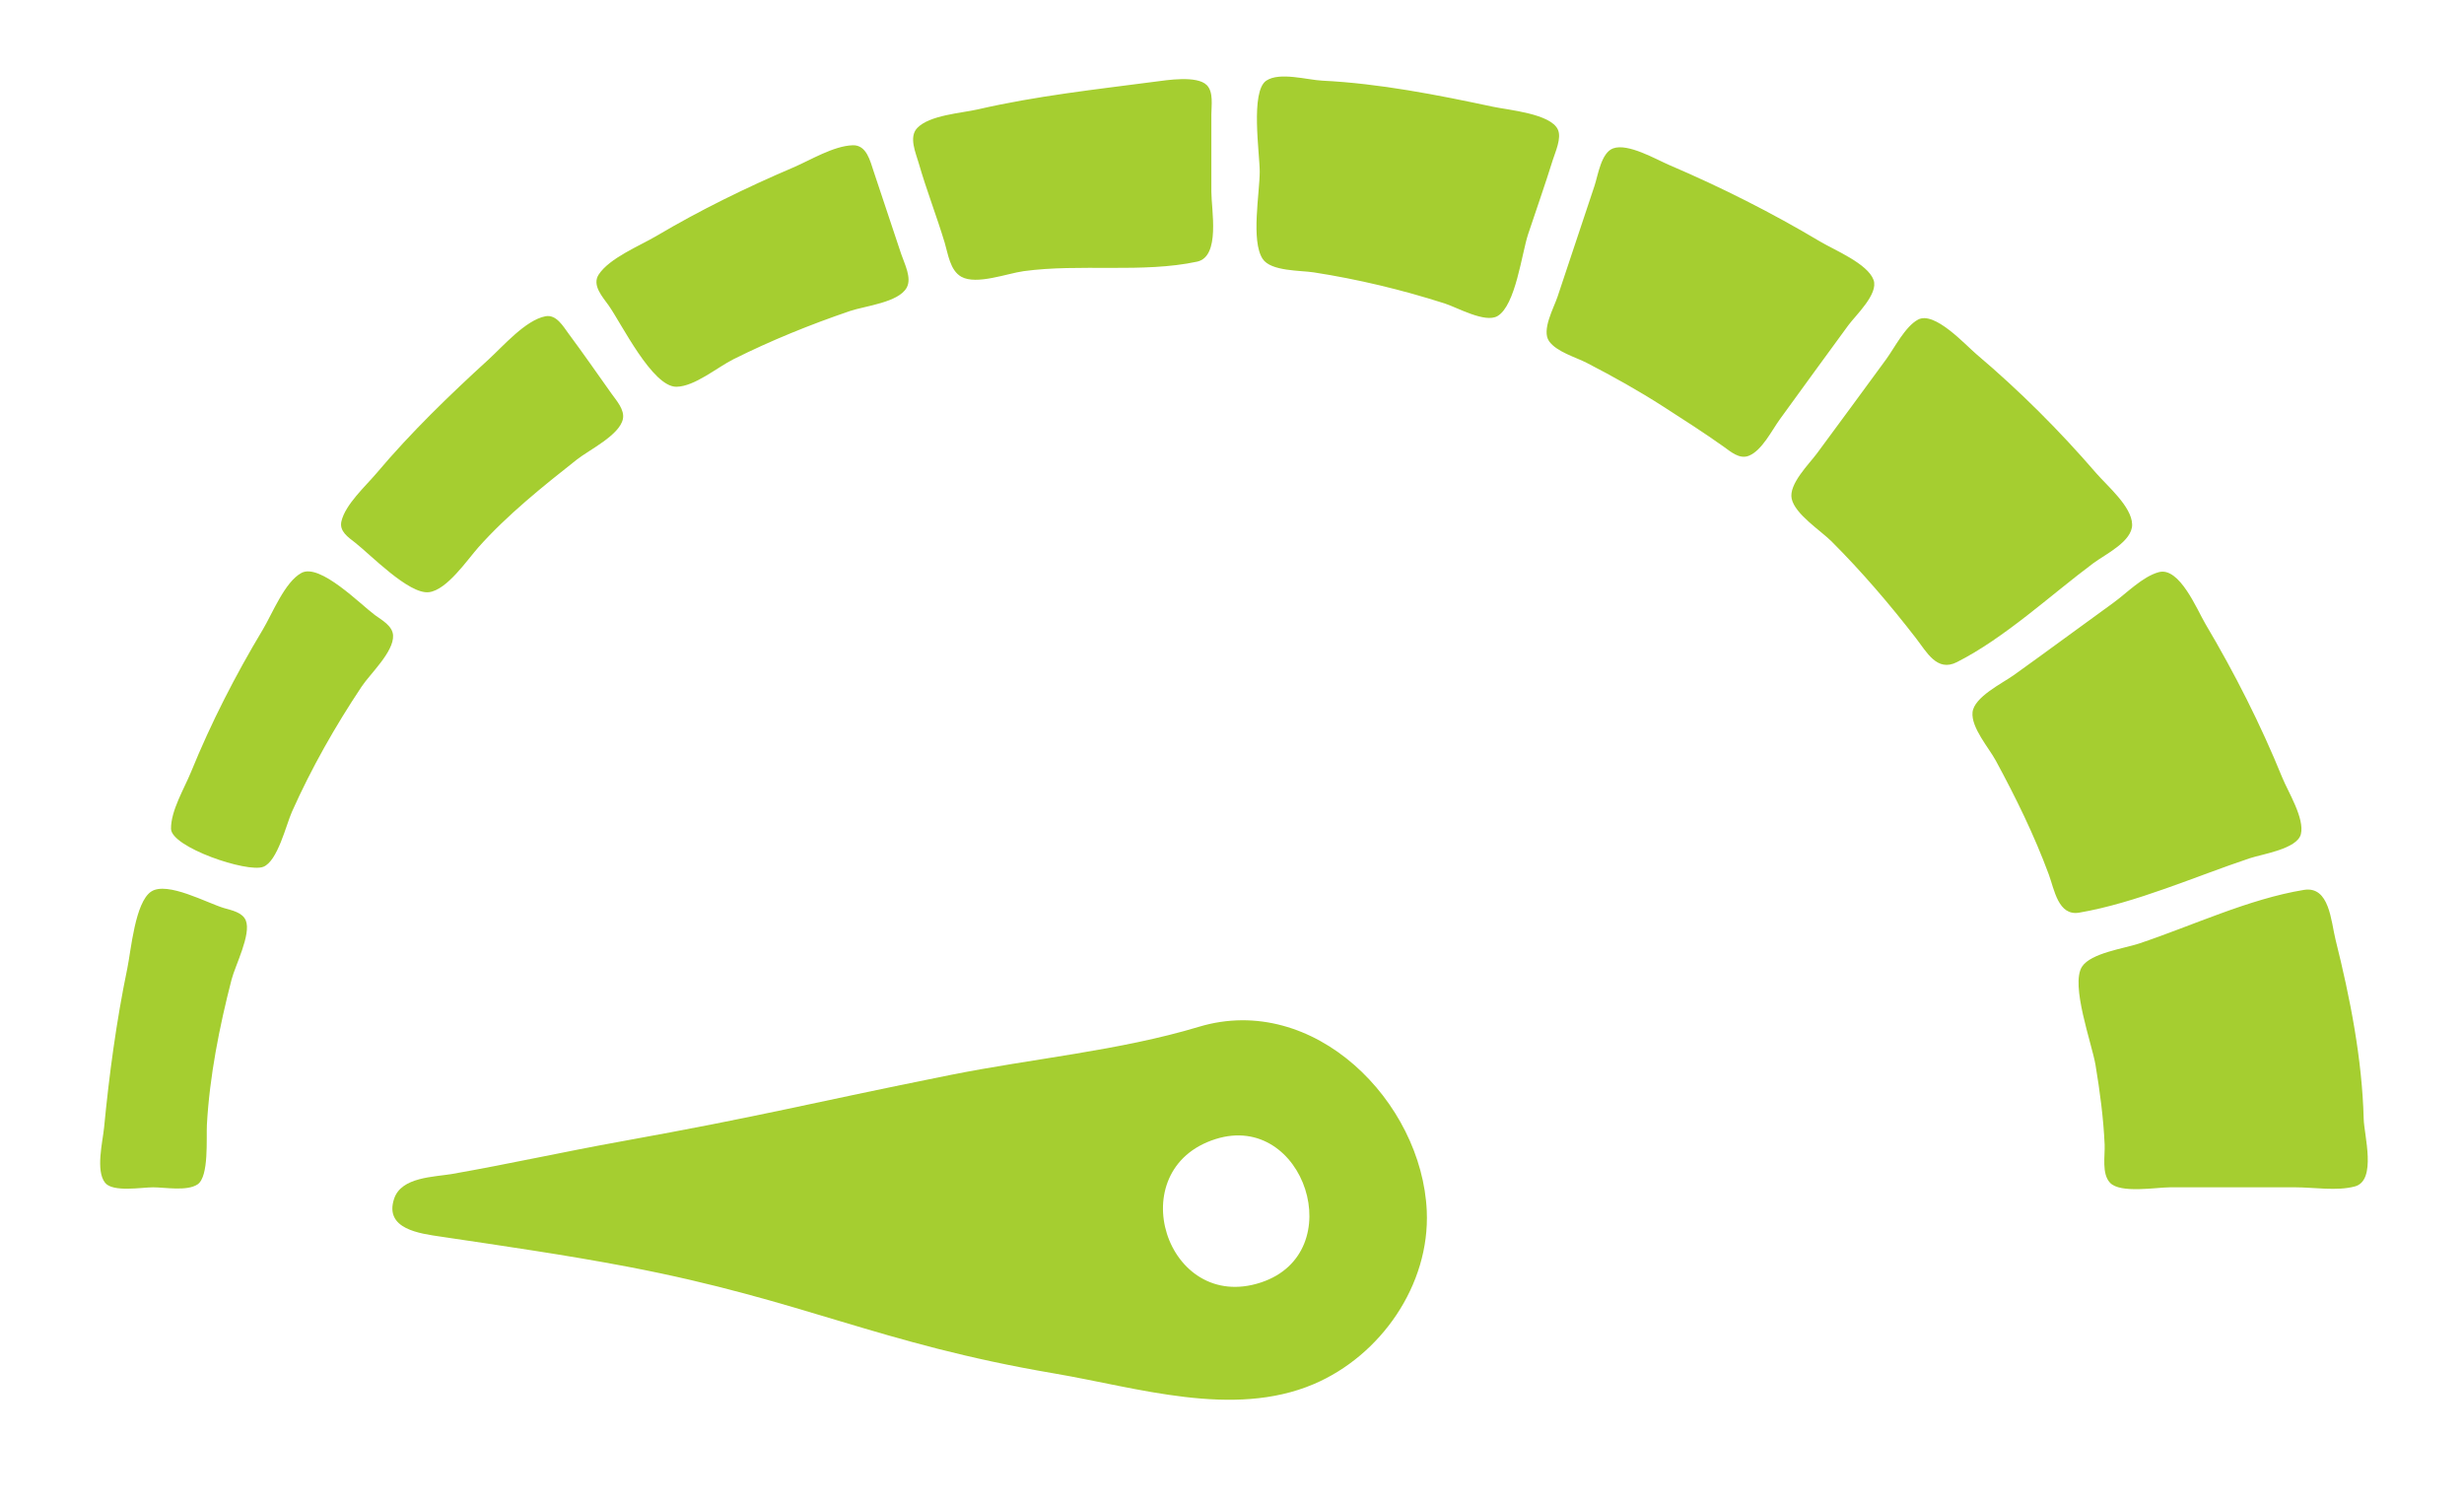 <?xml version="1.0" encoding="UTF-8" standalone="no"?><!DOCTYPE svg PUBLIC "-//W3C//DTD SVG 1.1//EN" "http://www.w3.org/Graphics/SVG/1.1/DTD/svg11.dtd"><svg width="100%" height="100%" viewBox="0 0 15035 9179" version="1.1" xmlns="http://www.w3.org/2000/svg" xmlns:xlink="http://www.w3.org/1999/xlink" xml:space="preserve" xmlns:serif="http://www.serif.com/" style="fill-rule:evenodd;clip-rule:evenodd;stroke-linejoin:round;stroke-miterlimit:2;"><rect id="Artboard1" x="0" y="0" width="15034.4" height="9178.15" style="fill:none;"/><path d="M7315.44,6265.53c703.8,-211.892 1361.15,458.237 1390.48,1123.44c19.934,452.196 -281.212,883.621 -690.791,1057.31c-492.667,208.92 -1075.79,20.5 -1580.15,-65.209c-1079.76,-183.487 -1527.45,-446.108 -2603.26,-651.271c-377.937,-72.075 -762.15,-127.204 -1142.71,-184c-124.713,-18.612 -346.046,-44.858 -284.154,-231.22c44.479,-133.938 243.141,-131.734 357.983,-151.875c342.083,-59.988 680.558,-135.28 1023.01,-197.034c887.521,-160.054 1128.22,-228.646 2012.44,-406.125c499.25,-100.212 1029.83,-147.296 1517.16,-294.016Zm102.475,684.883c-583.596,183.75 -301.633,1066.61 276.821,874.975c546.413,-181.029 263.704,-1045.17 -276.821,-874.975Z" style="fill:#a5ce30;"/><path d="M7726.9,491.987c81.612,-54.458 249.895,-4.275 341.704,0.187c347.962,16.917 701.65,86.83 1041.67,159.238c93.85,19.987 351.155,42.021 395.621,139.129c24.025,52.463 -15.646,136.113 -31.483,187.075c-47.029,151.338 -100.071,300.992 -150.017,451.388c-38.708,116.55 -76.141,434.416 -186.675,499.616c-75.566,44.579 -246.179,-52.562 -322.587,-76.975c-261.084,-83.416 -527.821,-147.579 -798.609,-189.579c-81.445,-12.629 -261.812,-5.829 -312.02,-82.262c-72.621,-110.559 -17.842,-402.088 -17.842,-532.742c-0,-109.892 -58.263,-489.342 40.242,-555.075Zm-682.605,6.887c76.663,-10.066 259.284,-39.637 319.388,20.467c42.112,42.117 27.833,126.667 27.837,180.496l0,468.75c0,111.929 56.525,397.262 -87.141,428.054c-332.209,71.204 -716.038,11 -1058.69,58.058c-99.292,13.638 -287.871,85.621 -379.629,34.175c-69.246,-38.825 -80.879,-138.937 -101.621,-207.787c-49.158,-163.188 -111.737,-322.233 -158.662,-486.108c-17.596,-61.463 -61.6,-158.13 -9.321,-213.492c74.941,-79.363 269.429,-90.85 371.454,-114.308c358.071,-82.33 713.742,-120.688 1076.39,-168.305Zm-1841.03,387.53c84.884,-2.8 106.475,96.662 128.05,160.658l167.838,503.471c19.192,57.583 65.929,144.871 33.542,204.437c-49.588,91.204 -255.125,111.867 -346.042,142.838c-242.792,82.708 -482.371,179.833 -711.804,294.55c-97.346,48.671 -236.146,166.187 -346.971,167.679c-147.325,1.979 -336.658,-387.413 -414.467,-497.004c-36.162,-50.929 -102.562,-122.575 -60.471,-187.329c65.85,-101.305 250.834,-175.68 353.159,-236.221c268.196,-158.692 546.929,-294.888 833.333,-417.096c106.738,-45.546 246.121,-132.104 363.833,-135.983Zm4640.08,18.916c90.741,-32.933 260.512,66.721 343.325,102.154c317.166,135.725 623.666,290.009 920.137,466.742c86.504,51.567 289.696,134.421 325.484,234.188c30.687,85.558 -107.98,213.883 -153.88,276.158c-140.162,190.162 -278.1,382.037 -417.283,572.917c-48.937,67.112 -109.054,190.545 -189.042,223.32c-57.987,23.763 -111.52,-24.72 -155.554,-56.033c-118.537,-84.292 -242.25,-163.325 -364.583,-242.079c-150.954,-97.179 -309.271,-185.629 -468.75,-267.946c-68.488,-35.346 -185.271,-67.746 -230.963,-132.792c-47.141,-67.116 28.85,-202.854 51.563,-271l225.696,-677.083c21.637,-64.912 40.387,-201.887 113.85,-228.546Zm-6515,1024.57c66.562,-12.708 107.991,61.538 141.579,106.767c89.033,119.891 174.379,242.804 260.833,364.571c30.071,42.35 81.8,98.841 70.009,155.566c-20.58,98.992 -206.209,188.625 -280.767,247.396c-206.825,163.029 -424.958,337.925 -600.271,534.792c-69.125,77.625 -192.1,261.237 -302.508,274.537c-122.292,14.725 -357.542,-230.291 -451.121,-303.029c-41.329,-32.129 -96.675,-68.579 -82.958,-128.696c23.629,-103.587 147.65,-215.233 214.466,-294.458c210.129,-249.133 443.804,-475.117 684.196,-694.442c88.075,-80.358 225.129,-239.816 346.542,-263.004Zm8374.38,20.767c101.204,-55.296 288.579,152.779 358.941,212.283c261.334,220.988 505.671,465.321 729.167,724.396c67.046,77.721 216.371,202.662 219.158,312.433c2.638,103.963 -164.866,183.125 -236.52,236.629c-263.067,196.438 -540.792,456.105 -833.317,604.246c-120.971,61.267 -184.033,-62.225 -249.138,-146.362c-160.041,-206.829 -329.8,-405.309 -514.766,-590.279c-66.313,-66.313 -223.067,-165.925 -243.634,-260.671c-19.366,-89.229 106.167,-211.513 154.821,-277.521c140.646,-190.821 281.596,-381.408 421.3,-572.917c51.813,-71.029 115.588,-199.404 193.988,-242.237Zm-9863.12,1545.14c112.871,-60.421 361.258,193.317 447.733,256.975c41.825,30.788 108.367,65.821 111.183,124.85c4.771,100 -139.07,232.688 -191.816,311.8c-161.029,241.546 -307.004,498.588 -425.238,763.892c-36.066,80.921 -87.45,302.304 -175.1,336.05c-97.816,37.654 -561.429,-119.45 -562.8,-232.204c-1.35,-110.879 81.167,-246.192 122.196,-346.904c122.633,-301.013 270.383,-589.413 437.563,-868.055c57.937,-96.562 134.404,-291.866 236.279,-346.404Zm11333.1,-4.529c126.4,-34.404 233.879,230.446 284.729,316.213c178.696,301.387 336.609,612.9 468.75,937.5c35.571,87.379 137.129,249.087 113.463,344.904c-22.371,90.566 -234.871,121.508 -311.321,146.991c-334.404,111.471 -694.254,272.659 -1041.6,332.113c-128.046,21.917 -151.492,-141.808 -185.508,-233.733c-88.93,-240.317 -201.446,-469.53 -323.388,-694.442c-42.558,-78.496 -150.958,-201.029 -141.662,-294.442c9.295,-93.437 182.12,-177.062 251.187,-226.391c203.7,-145.496 404.683,-294.859 607.638,-441.396c82.05,-59.242 178.5,-160.313 277.712,-187.317Zm-12249.6,1948.7c98.138,-63.704 342.671,71.421 444.113,101.179c45.616,13.384 112.666,25.78 132.754,75.784c33.908,84.4 -64.838,274.1 -87.1,360.683c-74.029,287.908 -133.888,588.229 -150.434,885.417c-4.47,80.291 13.834,316.841 -56.987,364.1c-64.513,43.05 -197.871,17.846 -272.258,17.846c-68.209,-0 -244.917,31.65 -292.034,-27.838c-58.812,-74.254 -14.346,-251.05 -6.054,-336.746c31.65,-327.058 75.138,-649.912 141.892,-972.225c22.679,-109.516 47.175,-403.979 146.108,-468.2Zm13135,-9.766c156.704,-25.617 165.237,192.375 193.233,304.358c88.892,355.554 162.088,726.683 171.671,1093.75c2.567,98.304 80.5,374.387 -53.358,411.146c-108,29.658 -251.867,5.521 -363.563,5.521l-763.892,-0c-85.775,-0 -303.954,39.087 -367.045,-27.838c-51.842,-54.987 -29.946,-164.192 -32.942,-232.579c-7.079,-161.621 -29.092,-326.488 -55.688,-486.113c-21.512,-129.129 -154.808,-489.745 -82.02,-600.366c54.429,-82.721 256.925,-110.442 346.725,-140.375c324.112,-108.034 669.604,-272.367 1006.88,-327.504Z" style="fill:#a5ce30;"/></svg>
